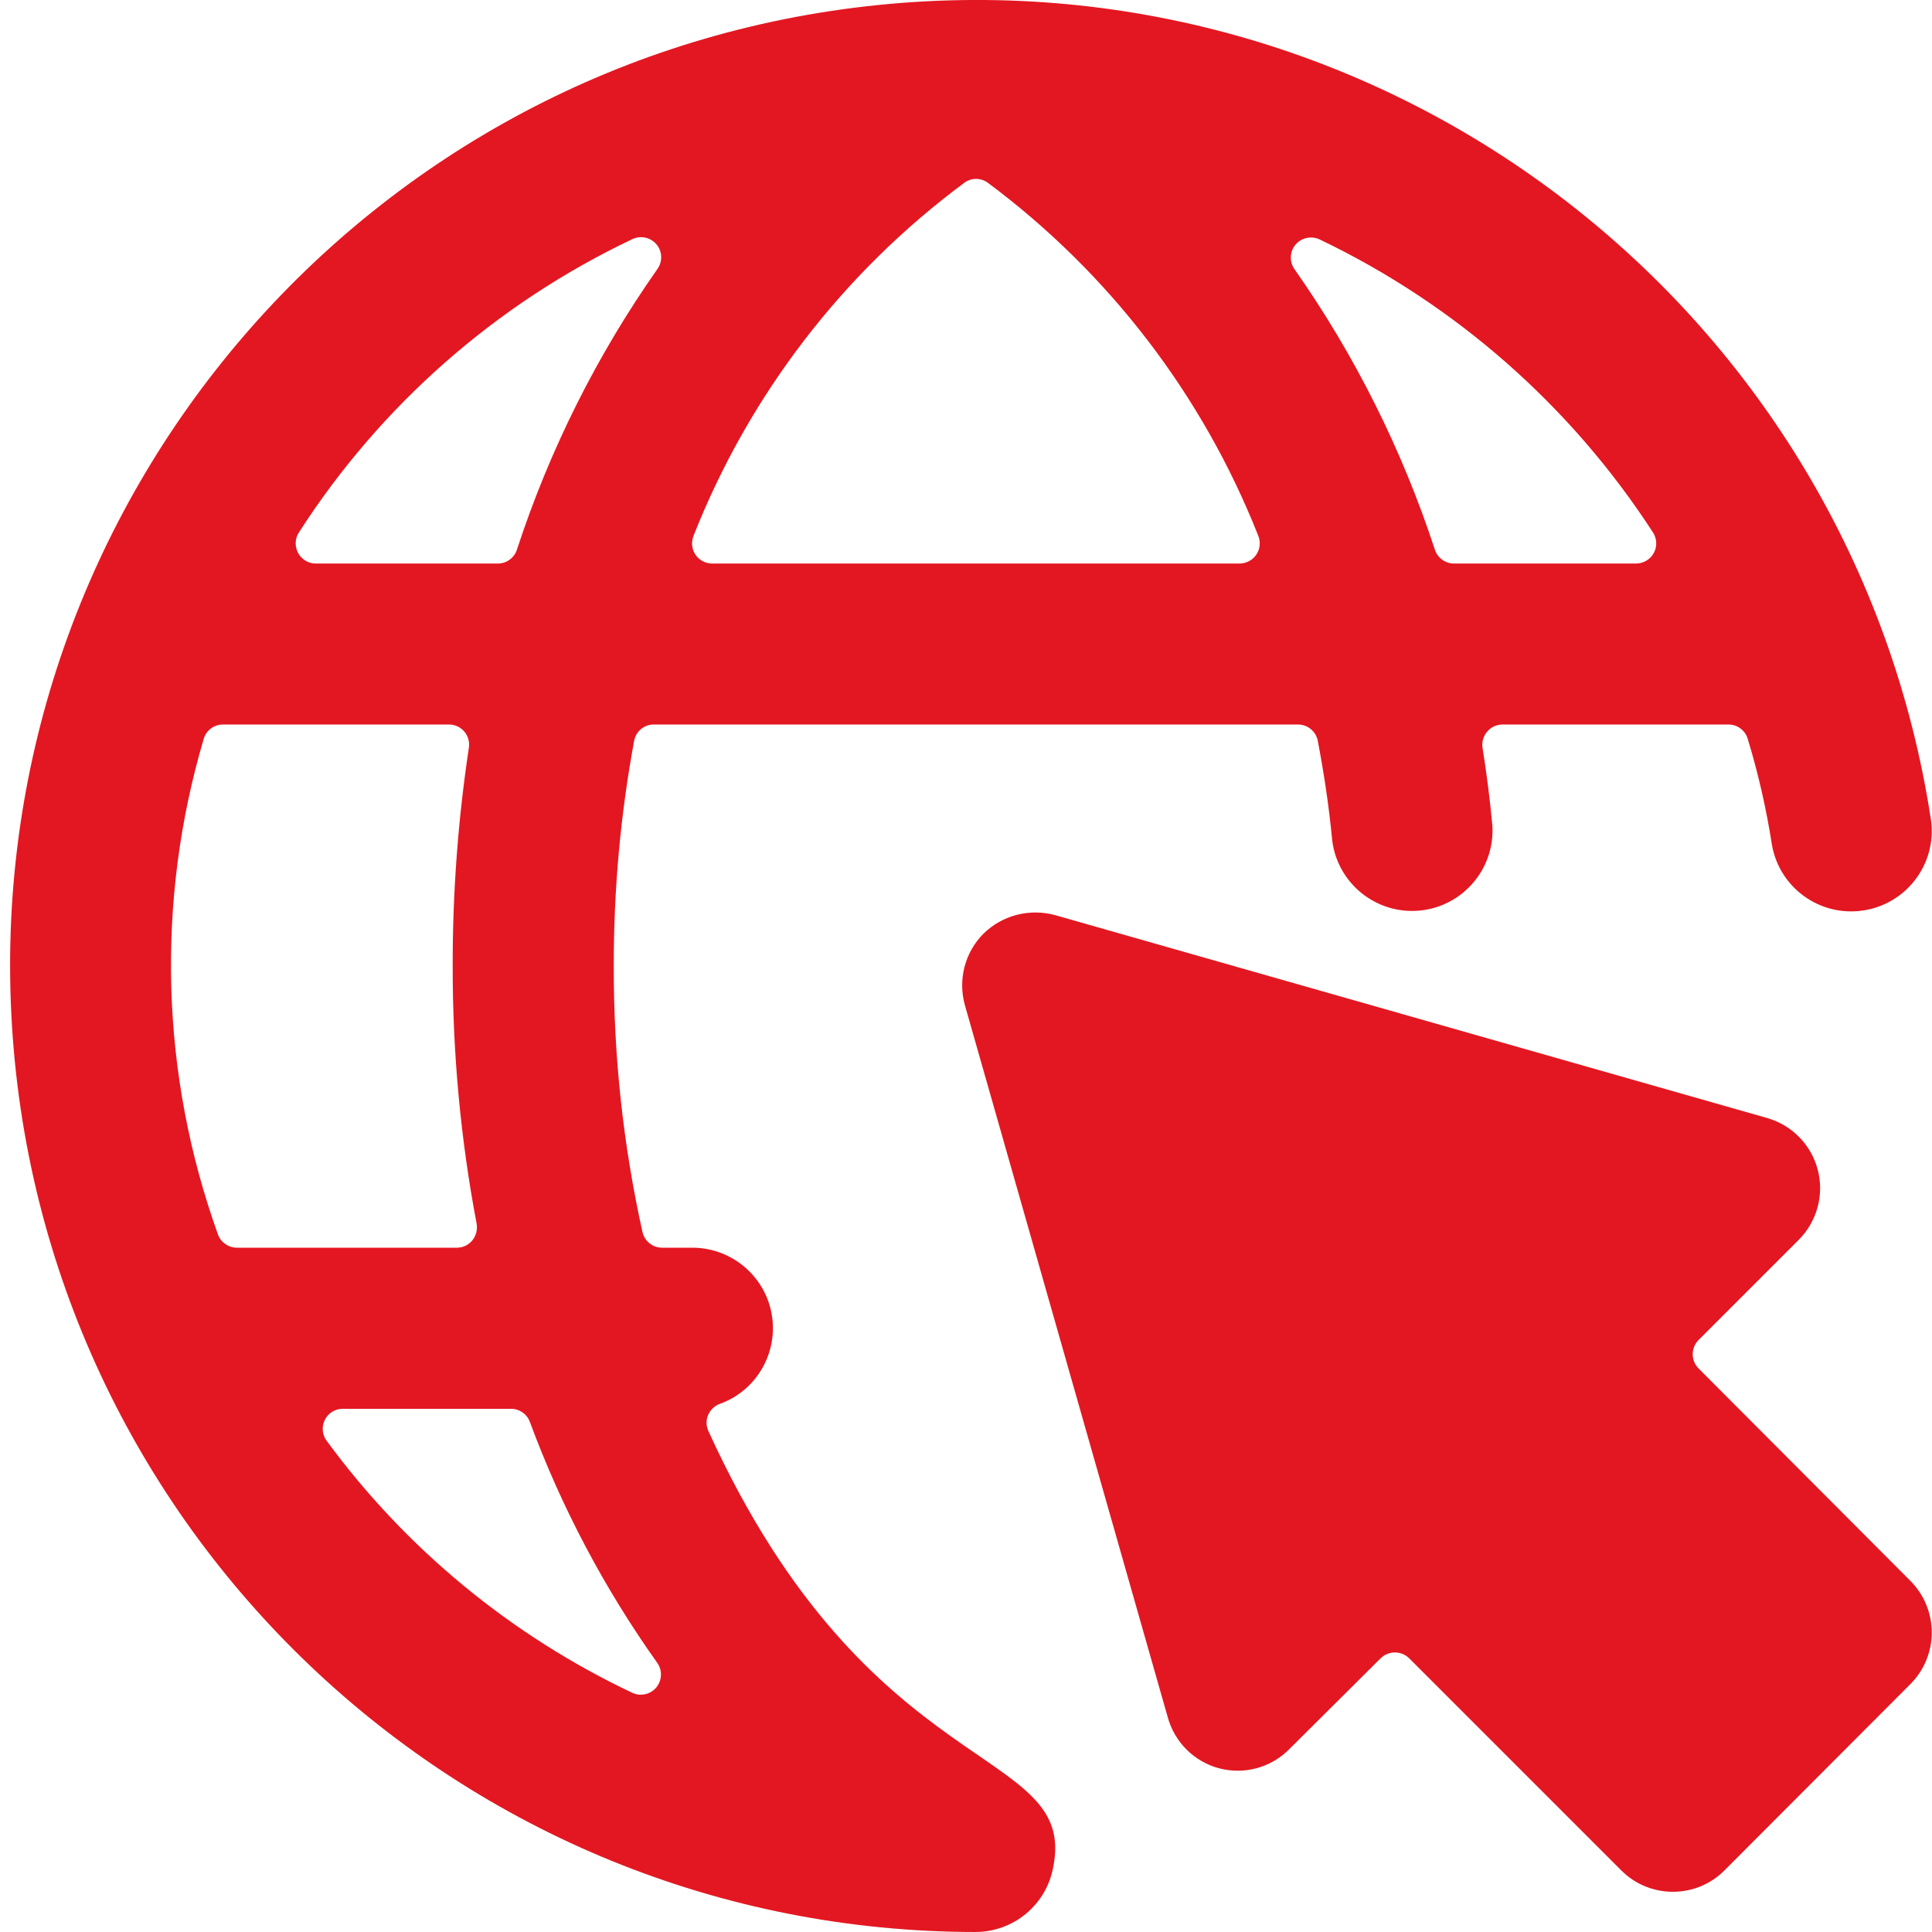 <?xml version="1.0" encoding="UTF-8"?>
<svg width="16px" height="16px" viewBox="0 0 16 16" version="1.1" xmlns="http://www.w3.org/2000/svg" xmlns:xlink="http://www.w3.org/1999/xlink">
    <title>6011FE61-256A-472C-B65C-585BBFB29393</title>
    <g id="v9" stroke="none" stroke-width="1" fill="none" fill-rule="evenodd">
        <g id="Händler---Auswahl---Details" transform="translate(-832, -965)" fill="#E31721">
            <g id="network-arrow" transform="translate(832, 965)">
                <path d="M15.821,13.947 C15.934,13.834 15.998,13.68 15.998,13.52 C15.998,13.359 15.934,13.205 15.821,13.092 L14.067,11.333 C14.002,11.268 14.002,11.163 14.067,11.097 L14.897,10.267 C15.048,10.115 15.108,9.895 15.054,9.688 C15,9.481 14.841,9.318 14.635,9.259 L8.739,7.579 C8.527,7.521 8.3,7.579 8.144,7.733 C7.99,7.888 7.932,8.114 7.991,8.325 L9.671,14.222 C9.728,14.429 9.891,14.591 10.099,14.645 C10.307,14.699 10.528,14.638 10.679,14.484 L11.434,13.733 C11.499,13.669 11.605,13.669 11.67,13.733 L13.427,15.49 C13.54,15.604 13.694,15.667 13.854,15.667 C14.014,15.667 14.168,15.604 14.281,15.49 L15.821,13.947 Z" id="Path"></path>
                <path d="M5.867,11.852 C5.847,11.809 5.846,11.76 5.865,11.717 C5.884,11.674 5.92,11.64 5.965,11.625 C6.265,11.515 6.444,11.206 6.392,10.89 C6.339,10.574 6.069,10.341 5.749,10.333 L5.483,10.333 C5.404,10.333 5.336,10.277 5.32,10.2 C5.16,9.478 5.081,8.74 5.083,8 C5.082,7.374 5.138,6.749 5.252,6.133 C5.268,6.055 5.336,5.999 5.416,6 L10.749,6 C10.829,6 10.897,6.056 10.913,6.133 C10.963,6.397 11.005,6.667 11.033,6.961 C11.078,7.318 11.399,7.575 11.757,7.541 C12.115,7.507 12.382,7.194 12.359,6.835 C12.338,6.613 12.311,6.399 12.277,6.189 C12.271,6.141 12.286,6.093 12.318,6.057 C12.35,6.02 12.396,6 12.445,6 L14.315,6 C14.388,6 14.453,6.048 14.474,6.119 C14.561,6.405 14.628,6.698 14.674,6.994 C14.735,7.352 15.072,7.595 15.431,7.54 C15.79,7.486 16.04,7.154 15.992,6.794 C15.35,2.581 11.518,-0.388 7.278,0.041 C3.039,0.469 -0.121,4.146 0.094,8.402 C0.308,12.658 3.82,15.999 8.081,16 L8.081,16 C8.398,15.998 8.668,15.771 8.723,15.459 C8.923,14.445 7.206,14.791 5.867,11.852 Z M3.947,10.133 C3.956,10.182 3.943,10.233 3.912,10.272 C3.88,10.311 3.833,10.333 3.783,10.333 L1.963,10.333 C1.892,10.333 1.829,10.289 1.805,10.223 C1.33,8.902 1.289,7.465 1.687,6.119 C1.708,6.048 1.773,6 1.847,6 L3.718,6 C3.767,6 3.813,6.021 3.845,6.058 C3.876,6.095 3.891,6.144 3.883,6.192 C3.793,6.79 3.748,7.395 3.749,8 C3.748,8.716 3.814,9.43 3.947,10.133 L3.947,10.133 Z M5.898,4.667 C5.842,4.667 5.79,4.639 5.759,4.593 C5.728,4.546 5.723,4.487 5.744,4.436 C6.204,3.271 6.981,2.259 7.987,1.513 C8.044,1.471 8.122,1.471 8.18,1.513 C9.184,2.26 9.96,3.272 10.42,4.436 C10.441,4.487 10.436,4.546 10.405,4.592 C10.374,4.639 10.322,4.666 10.267,4.667 L5.898,4.667 Z M13.689,4.409 C13.723,4.461 13.725,4.526 13.696,4.58 C13.667,4.633 13.61,4.667 13.549,4.667 L12.041,4.667 C11.969,4.667 11.905,4.62 11.883,4.552 C11.612,3.725 11.221,2.942 10.721,2.23 C10.677,2.168 10.68,2.084 10.729,2.026 C10.778,1.968 10.86,1.951 10.929,1.983 C12.055,2.522 13.01,3.362 13.689,4.409 Z M5.238,1.98 C5.306,1.948 5.388,1.966 5.437,2.024 C5.485,2.081 5.489,2.165 5.445,2.227 C4.944,2.94 4.552,3.723 4.281,4.552 C4.259,4.62 4.195,4.667 4.123,4.667 L2.615,4.667 C2.554,4.667 2.498,4.633 2.469,4.58 C2.44,4.526 2.442,4.461 2.475,4.41 C3.151,3.358 4.108,2.516 5.238,1.98 L5.238,1.98 Z M2.706,11.933 C2.668,11.883 2.662,11.815 2.69,11.759 C2.718,11.702 2.776,11.667 2.839,11.667 L4.232,11.667 C4.302,11.667 4.364,11.71 4.388,11.775 C4.65,12.484 5.005,13.155 5.443,13.771 C5.487,13.833 5.483,13.917 5.435,13.975 C5.386,14.033 5.305,14.051 5.236,14.019 C4.233,13.544 3.363,12.828 2.706,11.933 Z" id="Shape"></path>
            </g>
        </g>
    </g>
</svg>